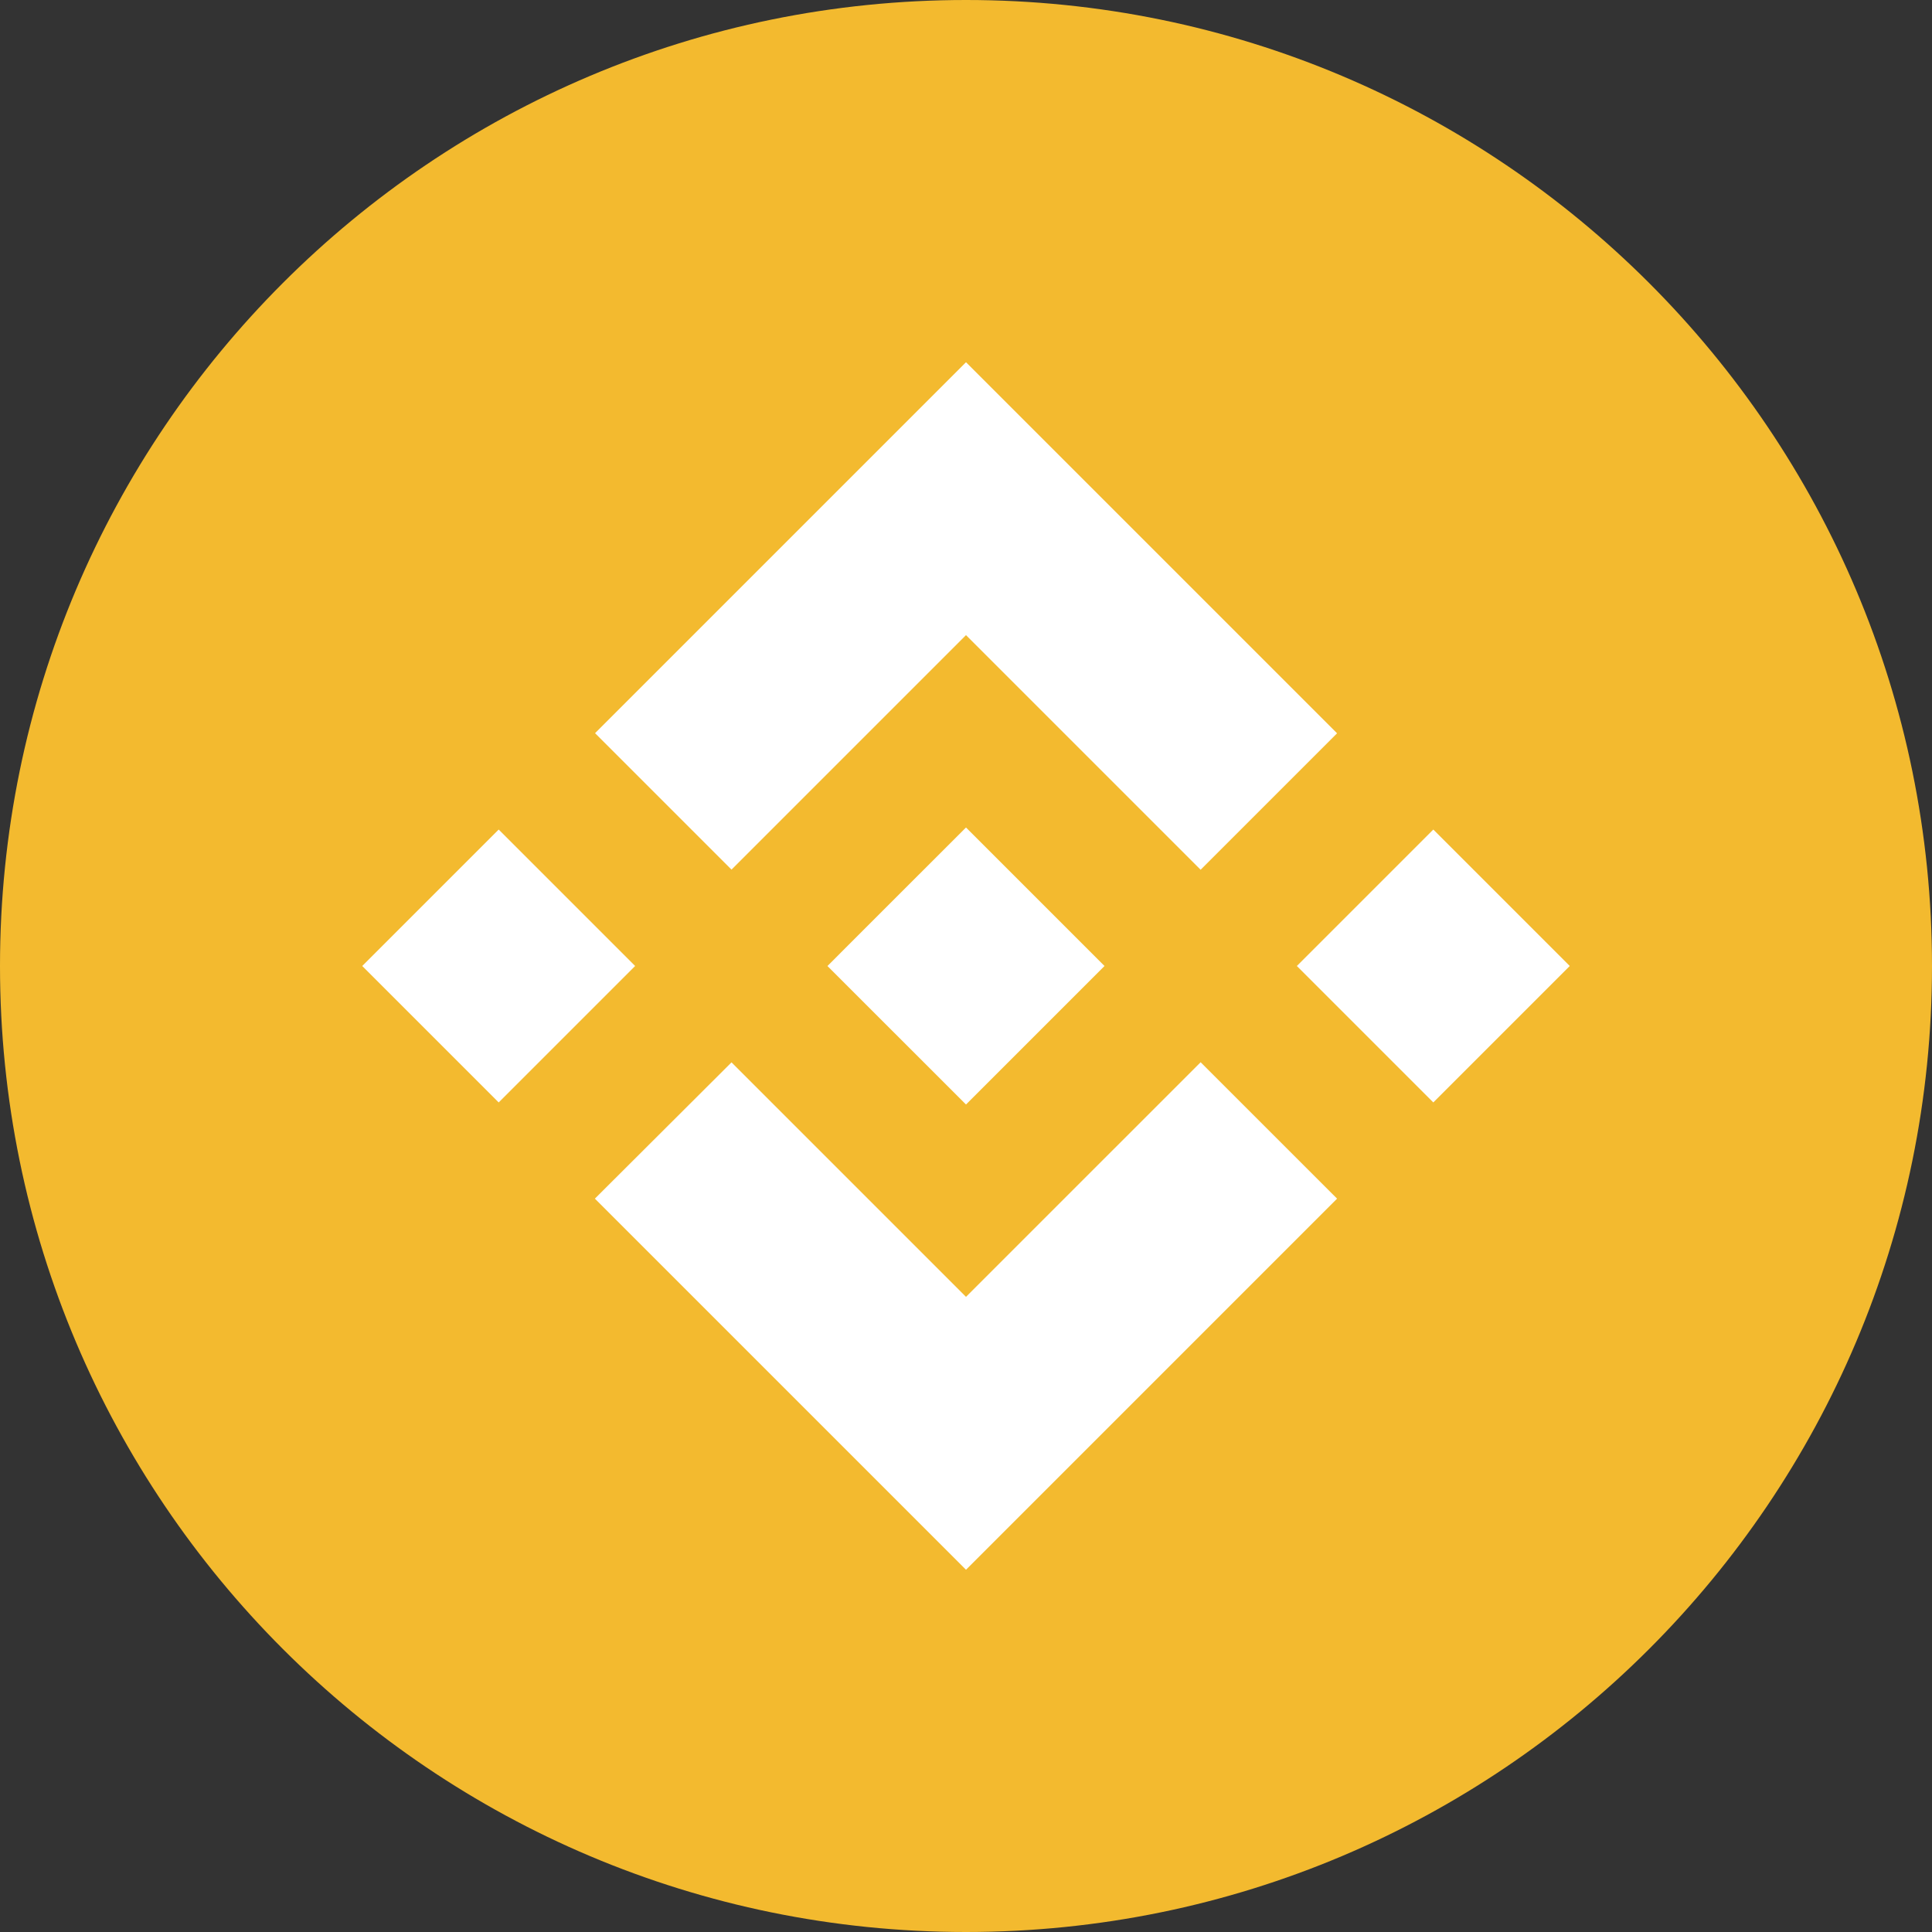 <svg width="75" height="75" viewBox="0 0 75 75" fill="none" xmlns="http://www.w3.org/2000/svg">
<rect x="0" y="0" width="75" height="75" fill="#333333" stroke="none"/>
<g clip-path="url(#clip0_48_176)">
<path d="M37.5 75C58.211 75 75 58.211 75 37.5C75 16.789 58.211 0 37.5 0C16.789 0 0 16.789 0 37.5C0 58.211 16.789 75 37.5 75Z" fill="#F3BA2F"/>
<path d="M28.397 33.759L37.5 24.656L46.608 33.764L51.905 28.467L37.5 14.062L23.1 28.462L28.397 33.759ZM14.062 37.5L19.359 32.203L24.656 37.5L19.359 42.797L14.062 37.5ZM28.397 41.241L37.5 50.344L46.608 41.236L51.905 46.531L37.5 60.938L23.1 46.538L23.093 46.531L28.397 41.241ZM50.344 37.5L55.641 32.203L60.938 37.5L55.641 42.797L50.344 37.5ZM42.872 37.495H42.877V37.5L37.5 42.877L32.13 37.509L32.121 37.5L32.13 37.493L33.07 36.551L33.527 36.094L37.5 32.123L42.872 37.495Z" fill="white"/>
</g>
<defs>
<clipPath id="clip0_48_176">
<rect width="75" height="75" fill="white"/>
</clipPath>
</defs>
</svg>
